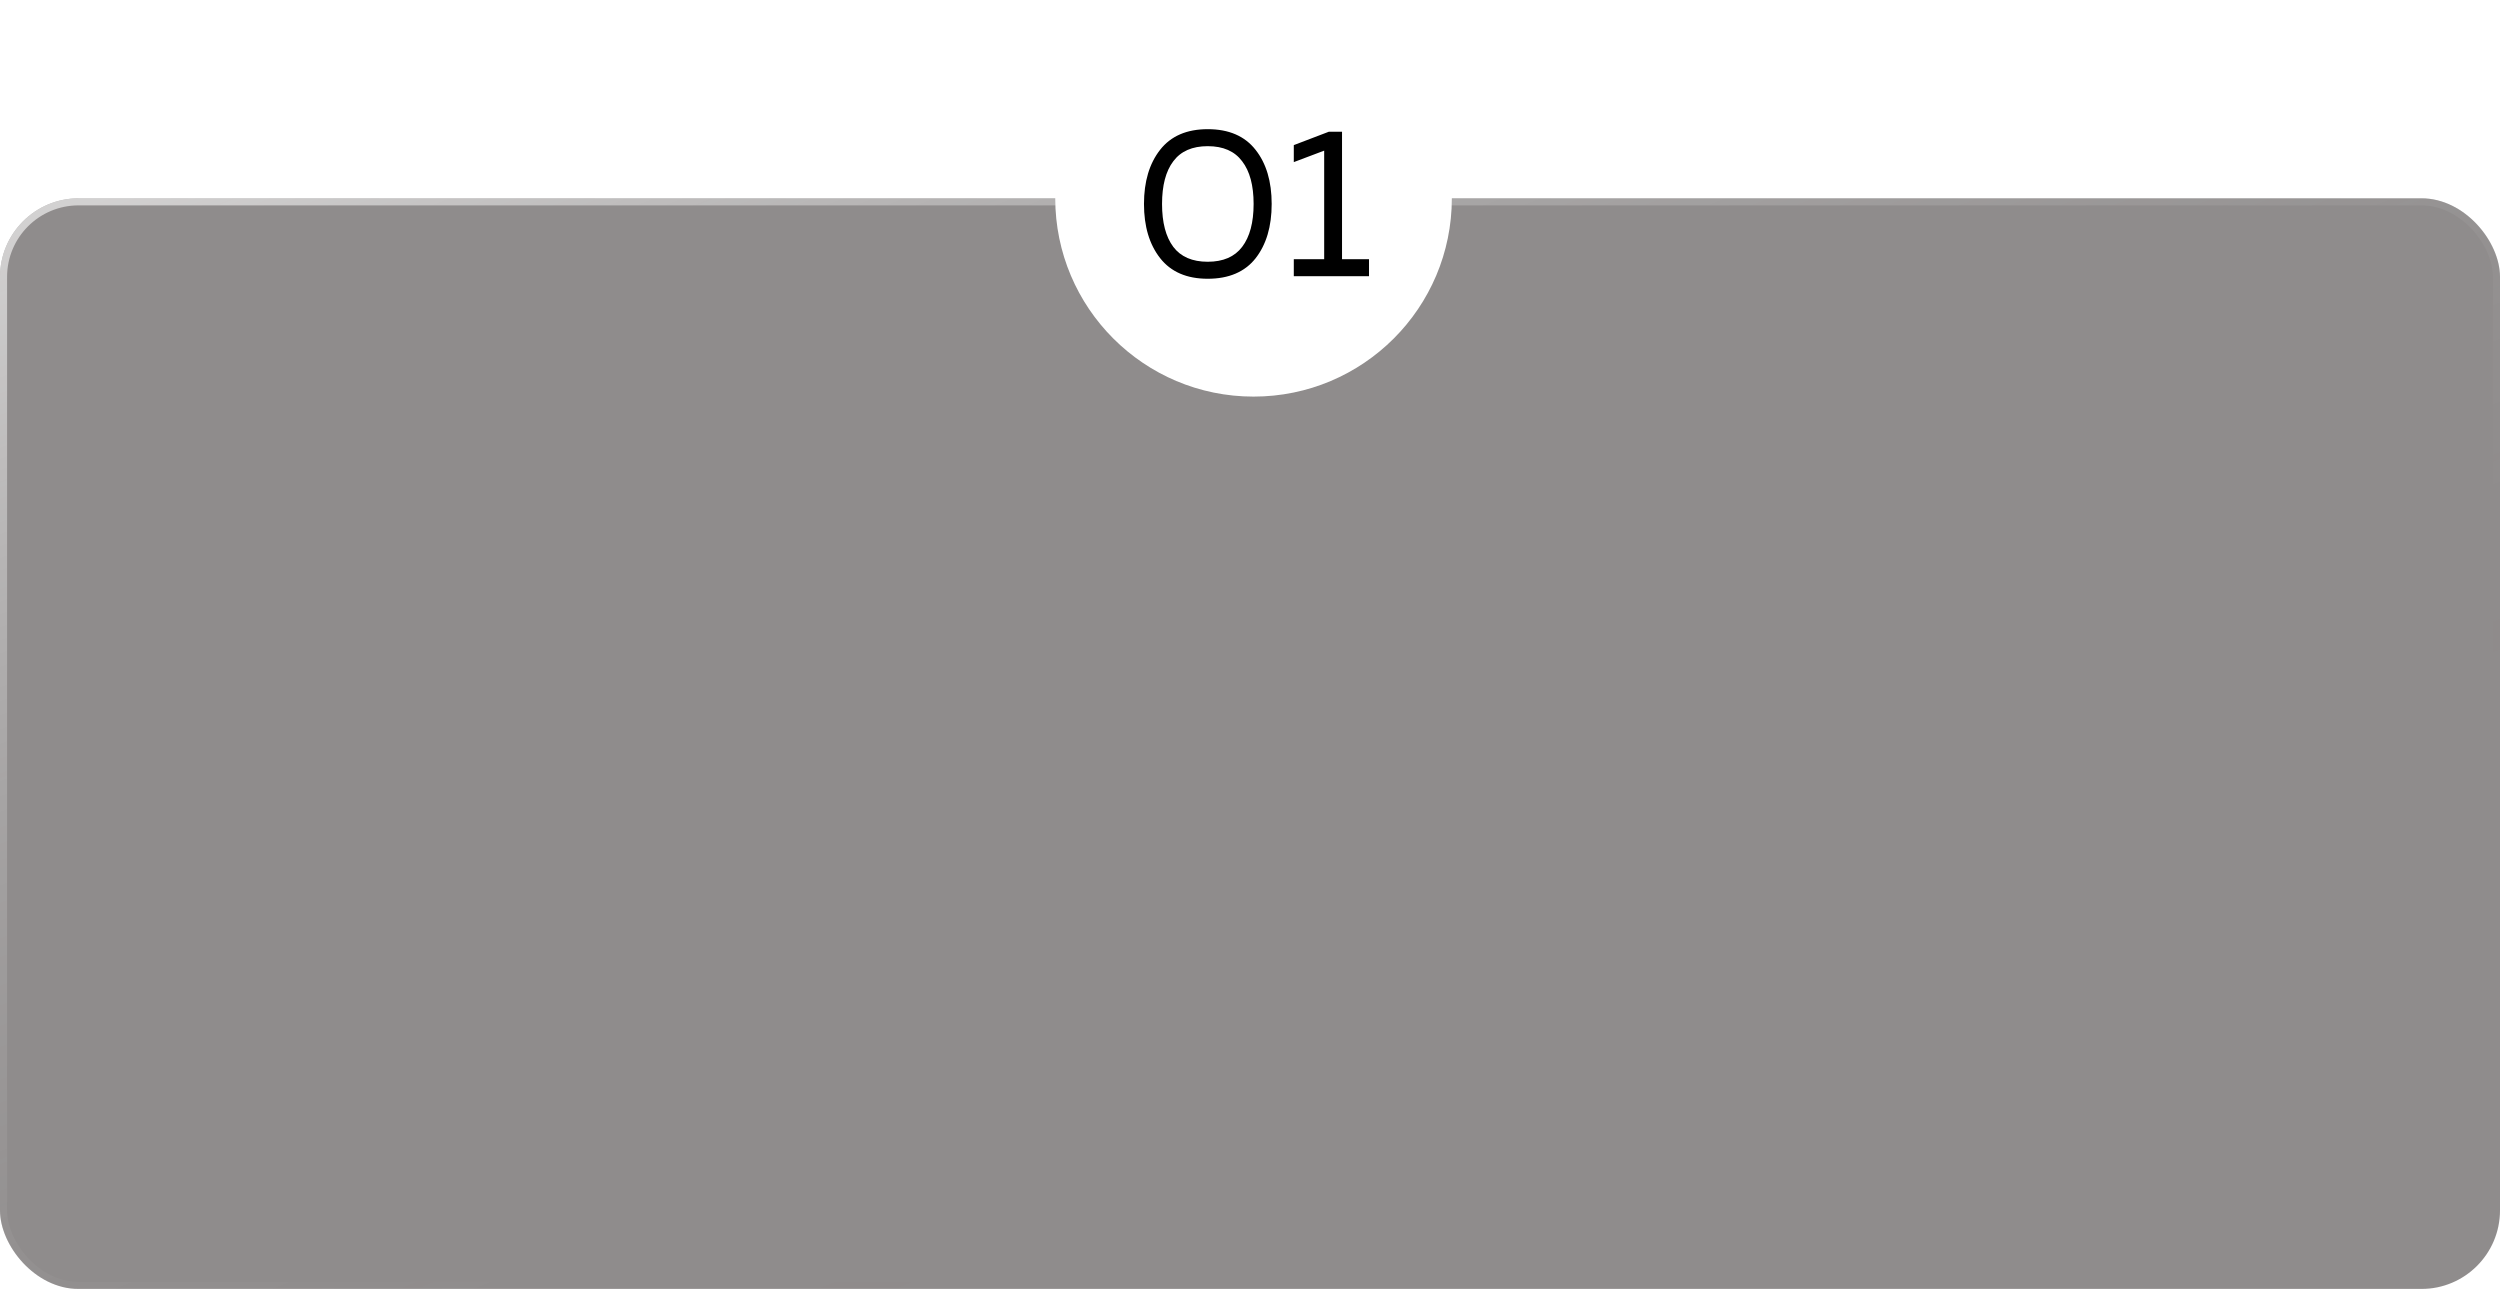 <?xml version="1.0" encoding="UTF-8"?> <svg xmlns="http://www.w3.org/2000/svg" width="353" height="182" fill="none"> <g opacity=".5" filter="url(#a)"> <rect y="28" width="353" height="154" rx="11.1" fill="#201919"></rect> <rect x=".5" y="28.5" width="352" height="153" rx="10.6" stroke="url(#b)" stroke-opacity=".6"></rect> </g> <circle cx="177" cy="28" r="28" fill="#fff"></circle> <path d="M163.81 36.45c-1.52-1.94-2.28-4.49-2.28-7.65s.76-5.71 2.28-7.65c1.52-1.94 3.76-2.91 6.72-2.91 2.98 0 5.23.97 6.75 2.91 1.52 1.92 2.28 4.47 2.28 7.65 0 3.18-.76 5.74-2.28 7.68-1.52 1.92-3.77 2.88-6.75 2.88-2.96 0-5.2-.97-6.72-2.91Zm11.58-1.59c1.08-1.42 1.62-3.44 1.62-6.06 0-2.62-.54-4.63-1.62-6.03-1.06-1.42-2.68-2.13-4.86-2.13s-3.8.71-4.86 2.13c-1.06 1.4-1.59 3.41-1.59 6.03s.53 4.64 1.59 6.06c1.06 1.4 2.68 2.1 4.86 2.1s3.8-.7 4.86-2.1Zm12.244-16.26h1.86v18h3.81V39h-10.62v-2.4h4.29V21.27l-4.29 1.62v-2.4l4.95-1.89Z" fill="#000"></path> <defs> <linearGradient id="b" x1="0" y1="33.891" x2="82.285" y2="240.468" gradientUnits="userSpaceOnUse"> <stop stop-color="#fff"></stop> <stop offset=".86" stop-opacity="0"></stop> </linearGradient> <filter id="a" x="-100" y="-72" width="553" height="354" filterUnits="userSpaceOnUse" color-interpolation-filters="sRGB"> <feFlood flood-opacity="0" result="BackgroundImageFix"></feFlood> <feGaussianBlur in="BackgroundImageFix" stdDeviation="50"></feGaussianBlur> <feComposite in2="SourceAlpha" operator="in" result="effect1_backgroundBlur_177_1159"></feComposite> <feBlend in="SourceGraphic" in2="effect1_backgroundBlur_177_1159" result="shape"></feBlend> </filter> </defs> </svg> 